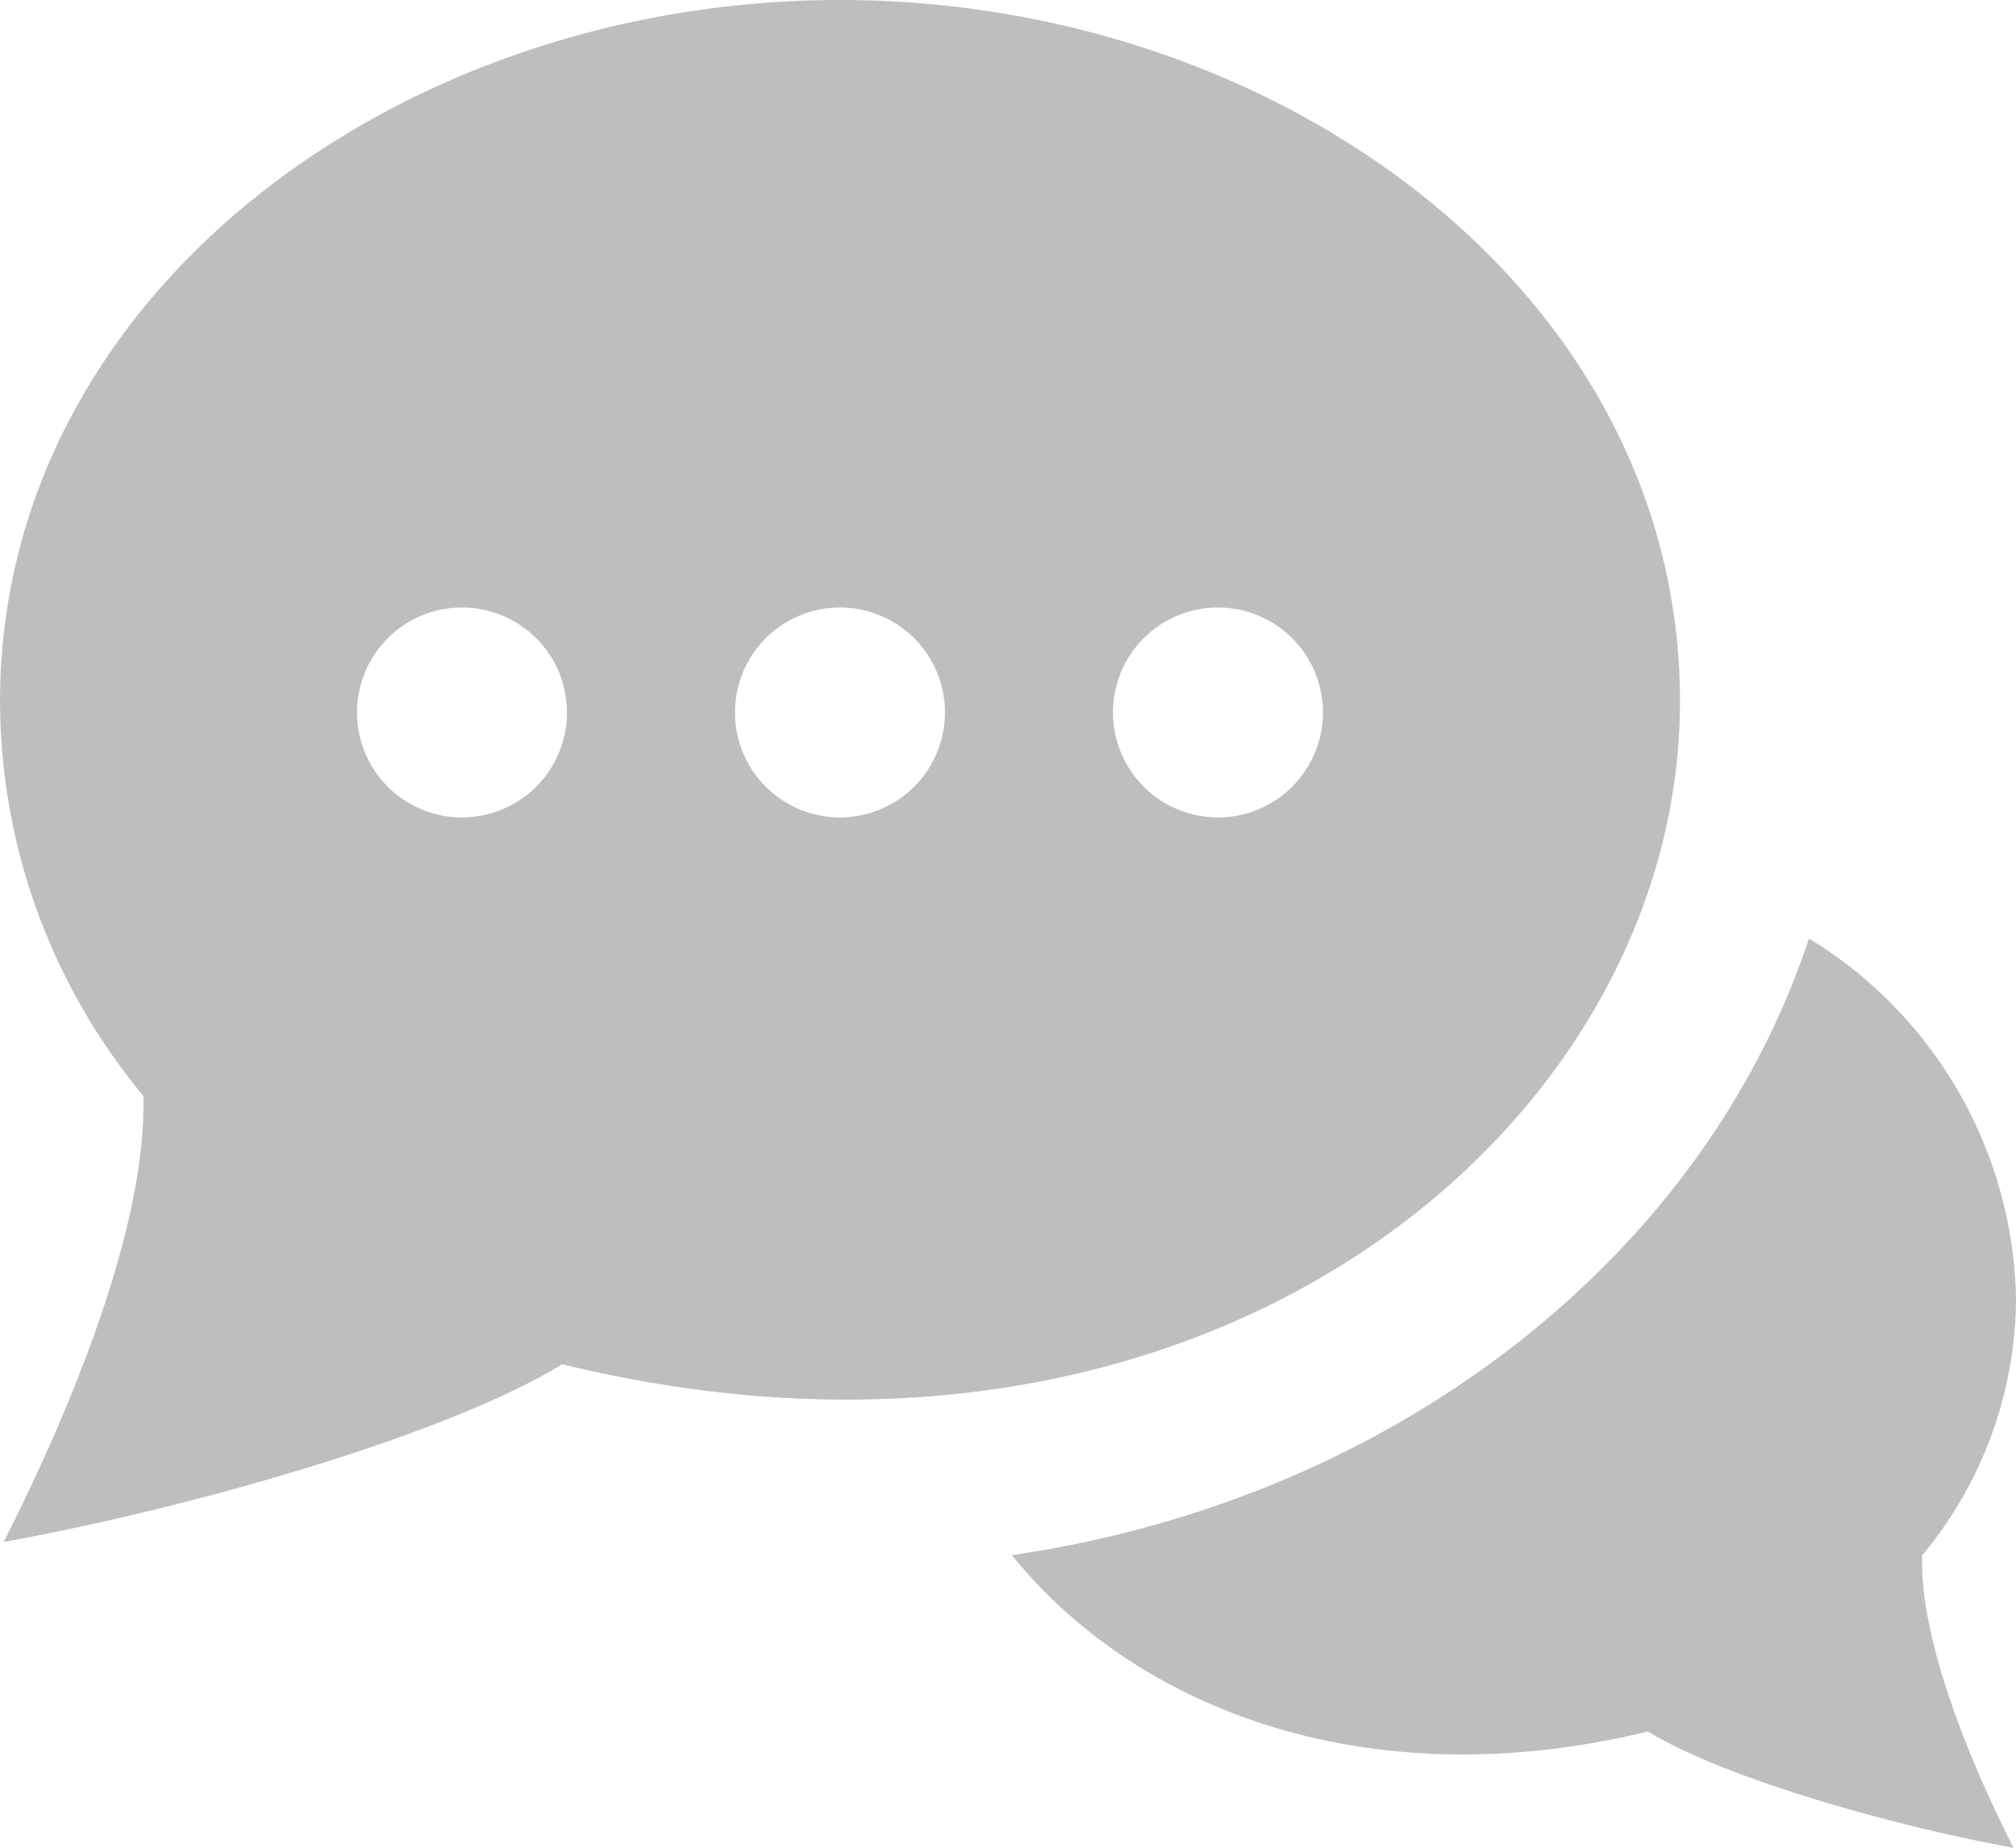 <svg xmlns="http://www.w3.org/2000/svg" width="47.644" height="43.674" viewBox="0 0 47.644 43.674">
  <path id="speech-bubble-25" d="M198.951,524.057c0-9.631-9.43-16.578-19.851-16.578-10.484,0-19.851,7-19.851,16.578a14.629,14.629,0,0,0,3.385,9.322c.093,3.031-1.69,7.379-3.3,10.546,4.3-.775,10.427-2.5,13.2-4.2C187.815,543.452,198.951,534.085,198.951,524.057ZM170.166,526.8a2.481,2.481,0,1,1,2.481-2.481A2.482,2.482,0,0,1,170.166,526.8Zm8.933,0a2.481,2.481,0,1,1,2.481-2.481A2.482,2.482,0,0,1,179.1,526.8Zm8.933,0a2.481,2.481,0,1,1,2.481-2.481A2.482,2.482,0,0,1,188.033,526.8Zm16.641,17.445c-.057,1.988,1.109,4.834,2.16,6.909-2.817-.511-6.824-1.636-8.638-2.749-6.681,1.624-12.138-.577-15.034-4.169,9.045-1.31,16.359-7.06,18.838-14.575a10.2,10.2,0,0,1,4.893,8.484A9.554,9.554,0,0,1,204.673,544.244Z" transform="translate(-159.248 -507.479)" fill="#bebebe"/>
</svg>
